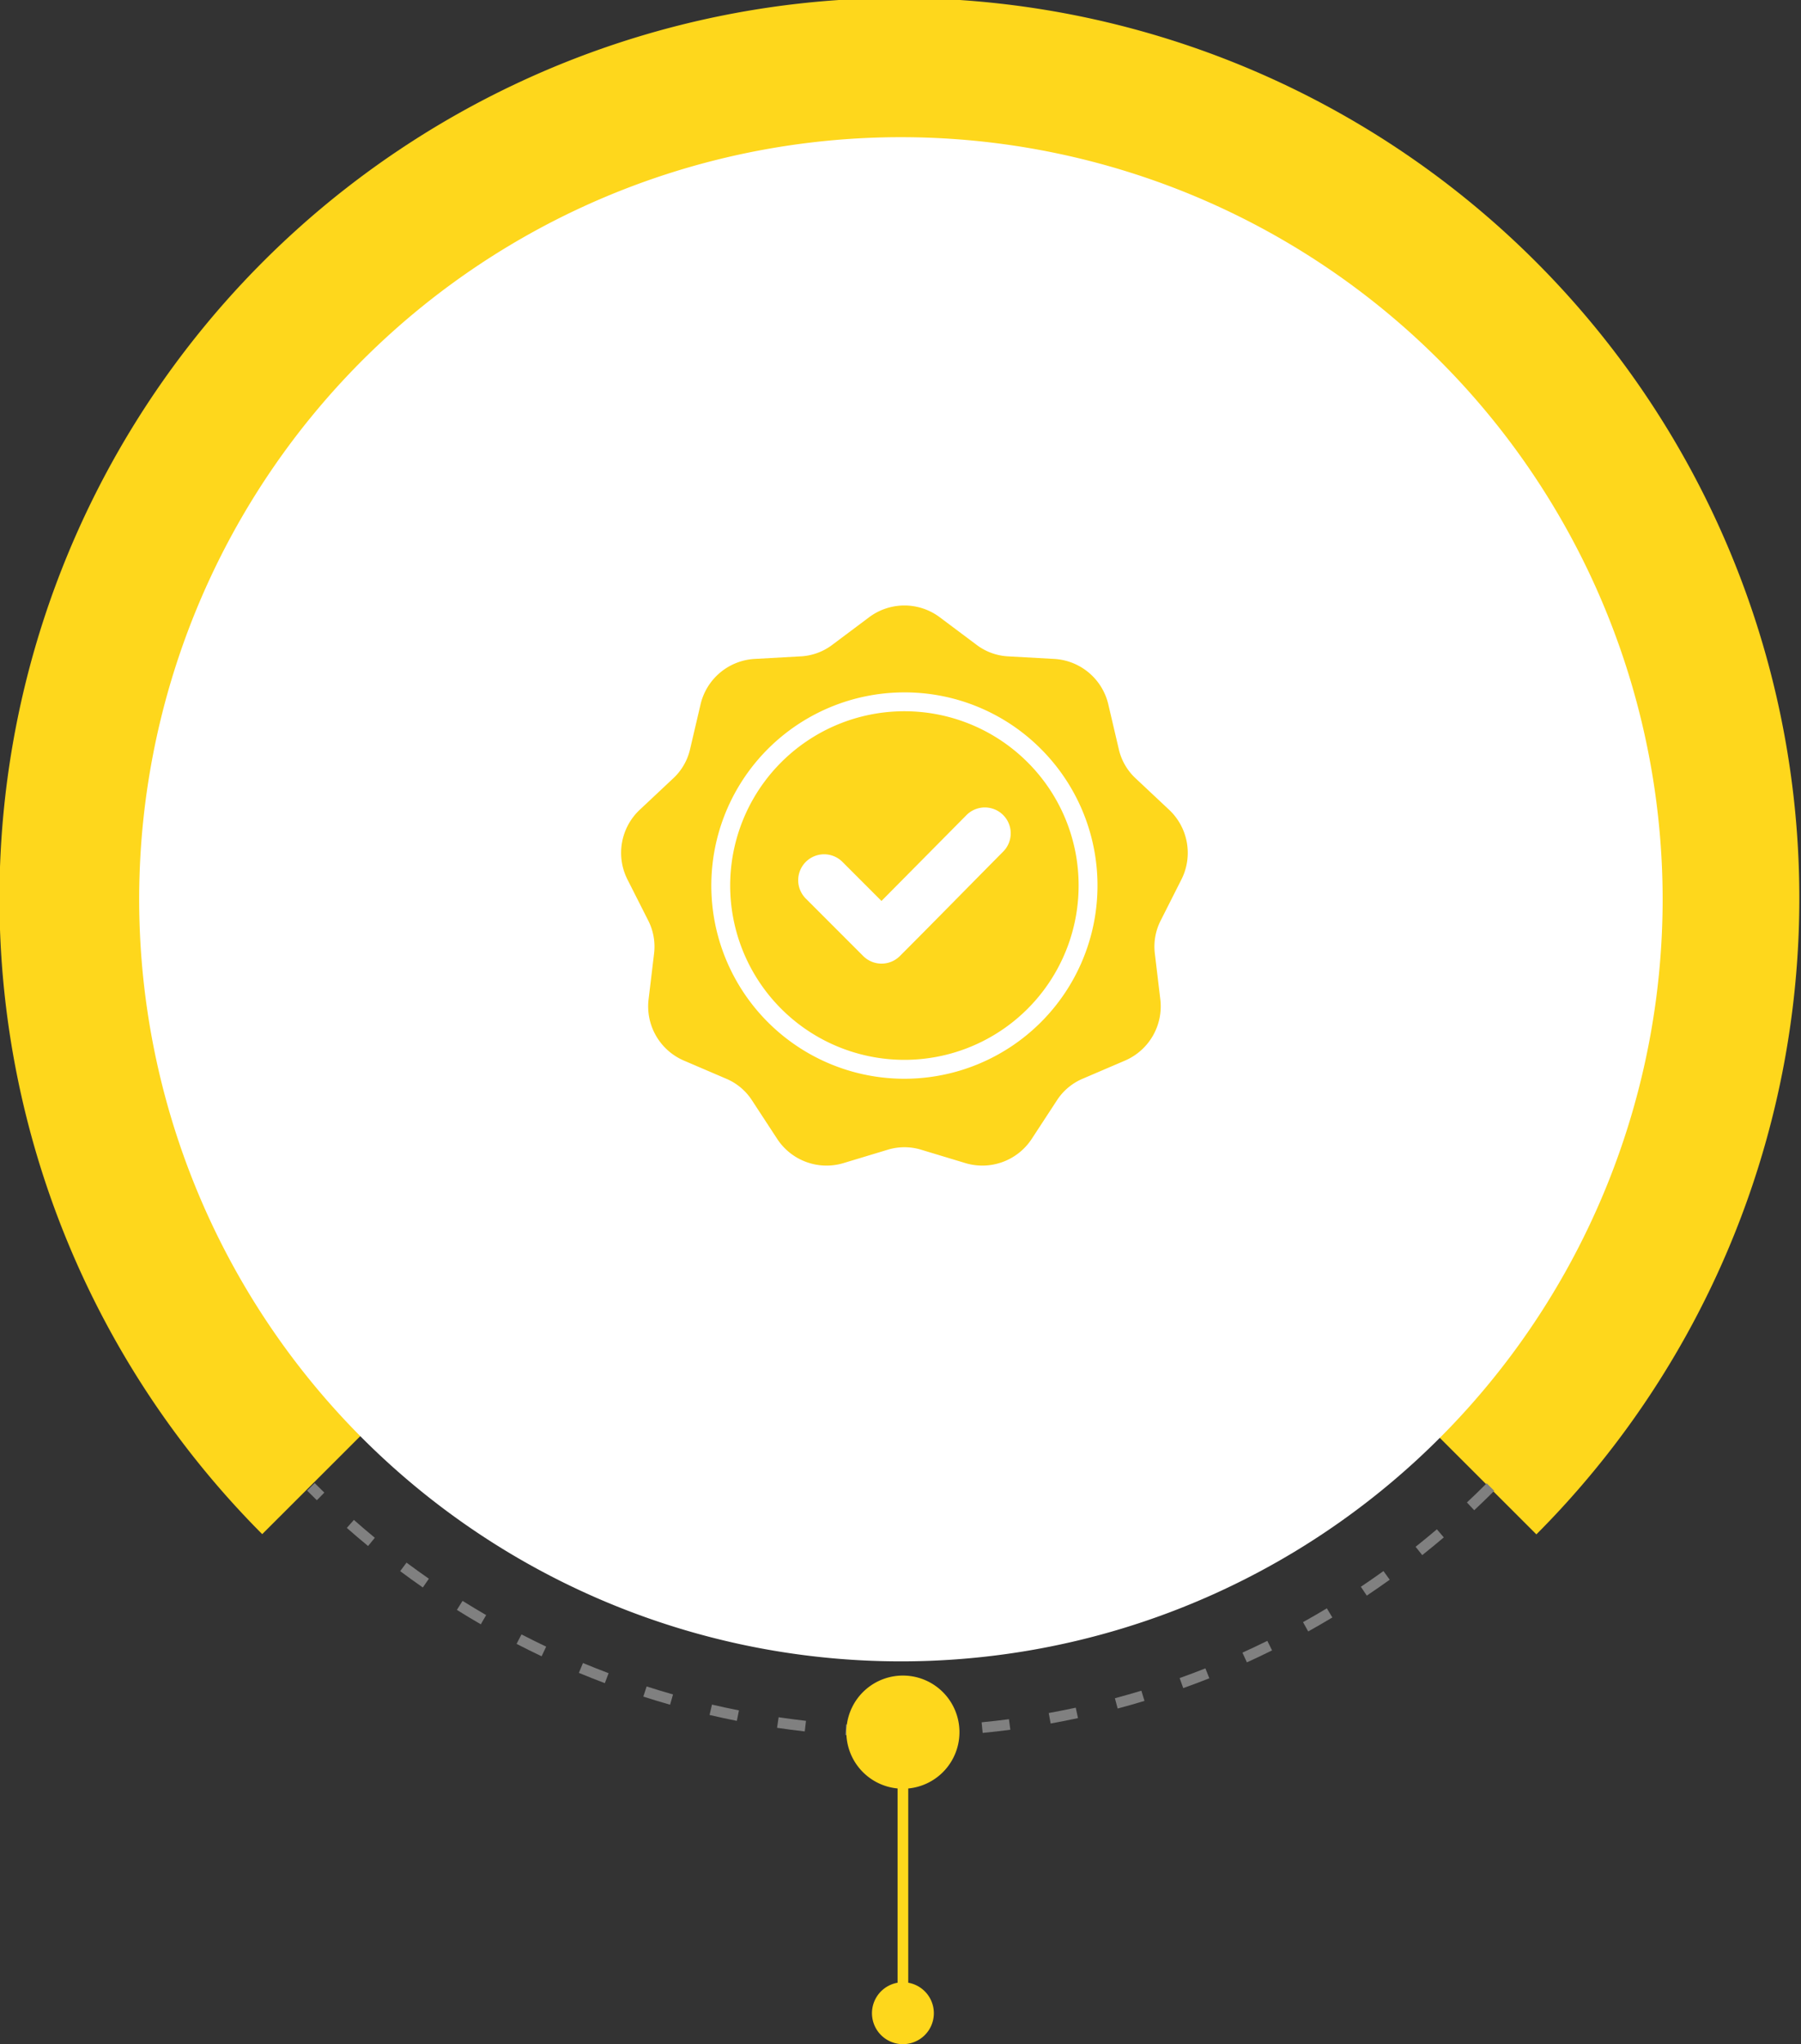 <svg xmlns="http://www.w3.org/2000/svg" width="283.684" height="321.825" viewBox="0 0 283.684 321.825">
  <rect x="0" y="0" width="283.684" height="321.825" fill="#333333" stroke="none"/>
  <g id="Raggruppa_7847" data-name="Raggruppa 7847" transform="translate(-1159.326 -1275.515)">
    <path id="Tracciato_5891" data-name="Tracciato 5891" d="M274.241,152.278,374.609,252.518a141.754,141.754,0,1,0-200.7-.034Z" transform="translate(1026.72 1264.569)" fill="#fed71c"/>
    <path id="Tracciato_5892" data-name="Tracciato 5892" d="M436.3,194.44A119.984,119.984,0,1,1,361.944,83.485,120.046,120.046,0,0,1,436.3,194.44Z" transform="translate(984.916 1222.644)" fill="#fff"/>
    <path id="Tracciato_5893" data-name="Tracciato 5893" d="M369.833,737.644l-.026-1.678c1.445-.023,2.9-.069,4.339-.139l.081,1.677C372.775,737.573,371.3,737.621,369.833,737.644Zm-6.424-.054c-1.46-.047-2.937-.118-4.391-.214l.109-1.676c1.435.094,2.894.164,4.336.211Zm17.226-.552-.162-1.671c1.429-.139,2.878-.3,4.305-.489l.217,1.664C383.55,736.732,382.083,736.9,380.635,737.038Zm-28.018-.233c-1.454-.165-2.922-.358-4.365-.571l.246-1.66c1.426.21,2.876.4,4.31.564Zm38.728-1.247-.3-1.651c1.417-.256,2.848-.538,4.253-.84l.354,1.641C394.229,735.013,392.78,735.3,391.345,735.558Zm-49.426-.417c-1.434-.283-2.882-.6-4.3-.927L338,732.58c1.4.327,2.833.634,4.248.915ZM401.9,733.2l-.433-1.621c1.388-.371,2.791-.77,4.17-1.188l.487,1.607C404.726,732.423,403.305,732.828,401.9,733.2Zm-70.5-.6c-1.4-.4-2.819-.83-4.21-1.278l.516-1.6c1.374.443,2.773.866,4.156,1.261Zm80.83-2.615-.566-1.58c1.352-.483,2.719-1,4.058-1.528l.618,1.561C414.978,728.977,413.595,729.5,412.225,729.987Zm-91.107-.78c-1.36-.513-2.737-1.058-4.089-1.62l.645-1.549c1.336.556,2.694,1.094,4.038,1.6Zm101.133-3.276-.7-1.528c1.314-.6,2.633-1.221,3.92-1.857l.745,1.5C424.918,724.7,423.581,725.328,422.251,725.931Zm-111.093-.956c-1.325-.628-2.651-1.284-3.941-1.951l.771-1.491c1.274.658,2.583,1.306,3.891,1.926Zm120.752-3.91-.818-1.465c1.258-.7,2.522-1.431,3.755-2.173l.866,1.438C434.463,719.616,433.184,720.356,431.909,721.065Zm-130.328-1.123c-1.263-.732-2.53-1.494-3.768-2.267l.891-1.423c1.221.762,2.473,1.516,3.719,2.238Zm139.555-4.517-.935-1.394c1.2-.8,2.4-1.633,3.564-2.472l.981,1.363C443.563,713.771,442.348,714.614,441.136,715.425Zm-148.687-1.284c-1.2-.831-2.4-1.694-3.569-2.566l1-1.345c1.157.86,2.342,1.713,3.523,2.534Zm157.423-5.091-1.046-1.313c1.127-.9,2.255-1.823,3.352-2.754l1.089,1.278C452.156,707.2,451.014,708.142,449.871,709.05Zm-166.048-1.435c-1.129-.929-2.255-1.887-3.347-2.849l1.111-1.259c1.078.949,2.19,1.895,3.3,2.812Zm174.234-5.632-1.15-1.225c1.05-.985,2.1-2,3.116-3.018l1.189,1.186C460.183,699.96,459.122,700.988,458.058,701.984Zm-182.3-1.574q-.774-.751-1.536-1.515l1.191-1.186q.753.754,1.518,1.5Z" transform="translate(933.473 811.31)" fill="gray"/>
    <path id="Tracciato_5894" data-name="Tracciato 5894" d="M540.455,795.8a8.907,8.907,0,1,0-9.746,8.854v30.586a4.873,4.873,0,1,0,1.68,0V804.657A8.9,8.9,0,0,0,540.455,795.8Z" transform="translate(769.999 752.439)" fill="#fed71c"/>
    <path id="Tracciato_5895" data-name="Tracciato 5895" d="M5097.016,1553.238l5.668,4.243a9.019,9.019,0,0,0,5.116,1.86l7.069.394a9.294,9.294,0,0,1,8.64,7.25l1.615,6.892a9.015,9.015,0,0,0,2.724,4.716l5.161,4.845a9.3,9.3,0,0,1,1.959,11.1l-3.193,6.321a9.025,9.025,0,0,0-.945,5.362l.841,7.031a9.3,9.3,0,0,1-5.641,9.765l-6.508,2.788a9.013,9.013,0,0,0-4.17,3.5l-3.876,5.927a9.3,9.3,0,0,1-10.6,3.855l-6.776-2.047a9.013,9.013,0,0,0-5.443,0l-6.779,2.047a9.292,9.292,0,0,1-10.595-3.855l-3.876-5.927a9.018,9.018,0,0,0-4.172-3.5l-6.508-2.788a9.292,9.292,0,0,1-5.641-9.765l.843-7.031a9.07,9.07,0,0,0-.945-5.362l-3.2-6.321a9.3,9.3,0,0,1,1.957-11.1l5.162-4.845a9.015,9.015,0,0,0,2.724-4.716l1.614-6.892a9.3,9.3,0,0,1,8.64-7.25l7.068-.394a9.02,9.02,0,0,0,5.118-1.86l5.667-4.243A9.285,9.285,0,0,1,5097.016,1553.238Zm-9.255,44.609-6.15-6.151a4.082,4.082,0,0,0-5.773,5.773l9.047,9.051a4.088,4.088,0,0,0,5.773,0c5.453-5.457,10.847-10.972,16.276-16.45a4.075,4.075,0,1,0-5.784-5.742Zm3.618-32.838a30.415,30.415,0,1,0,21.5,8.909A30.3,30.3,0,0,0,5091.379,1565.008Zm19.4,11.01a27.442,27.442,0,1,0,8.034,19.4A27.361,27.361,0,0,0,5110.779,1576.018Z" transform="translate(-3789.588 -180.483)" fill="#fed71c" fill-rule="evenodd"/>
  </g>
</svg>
